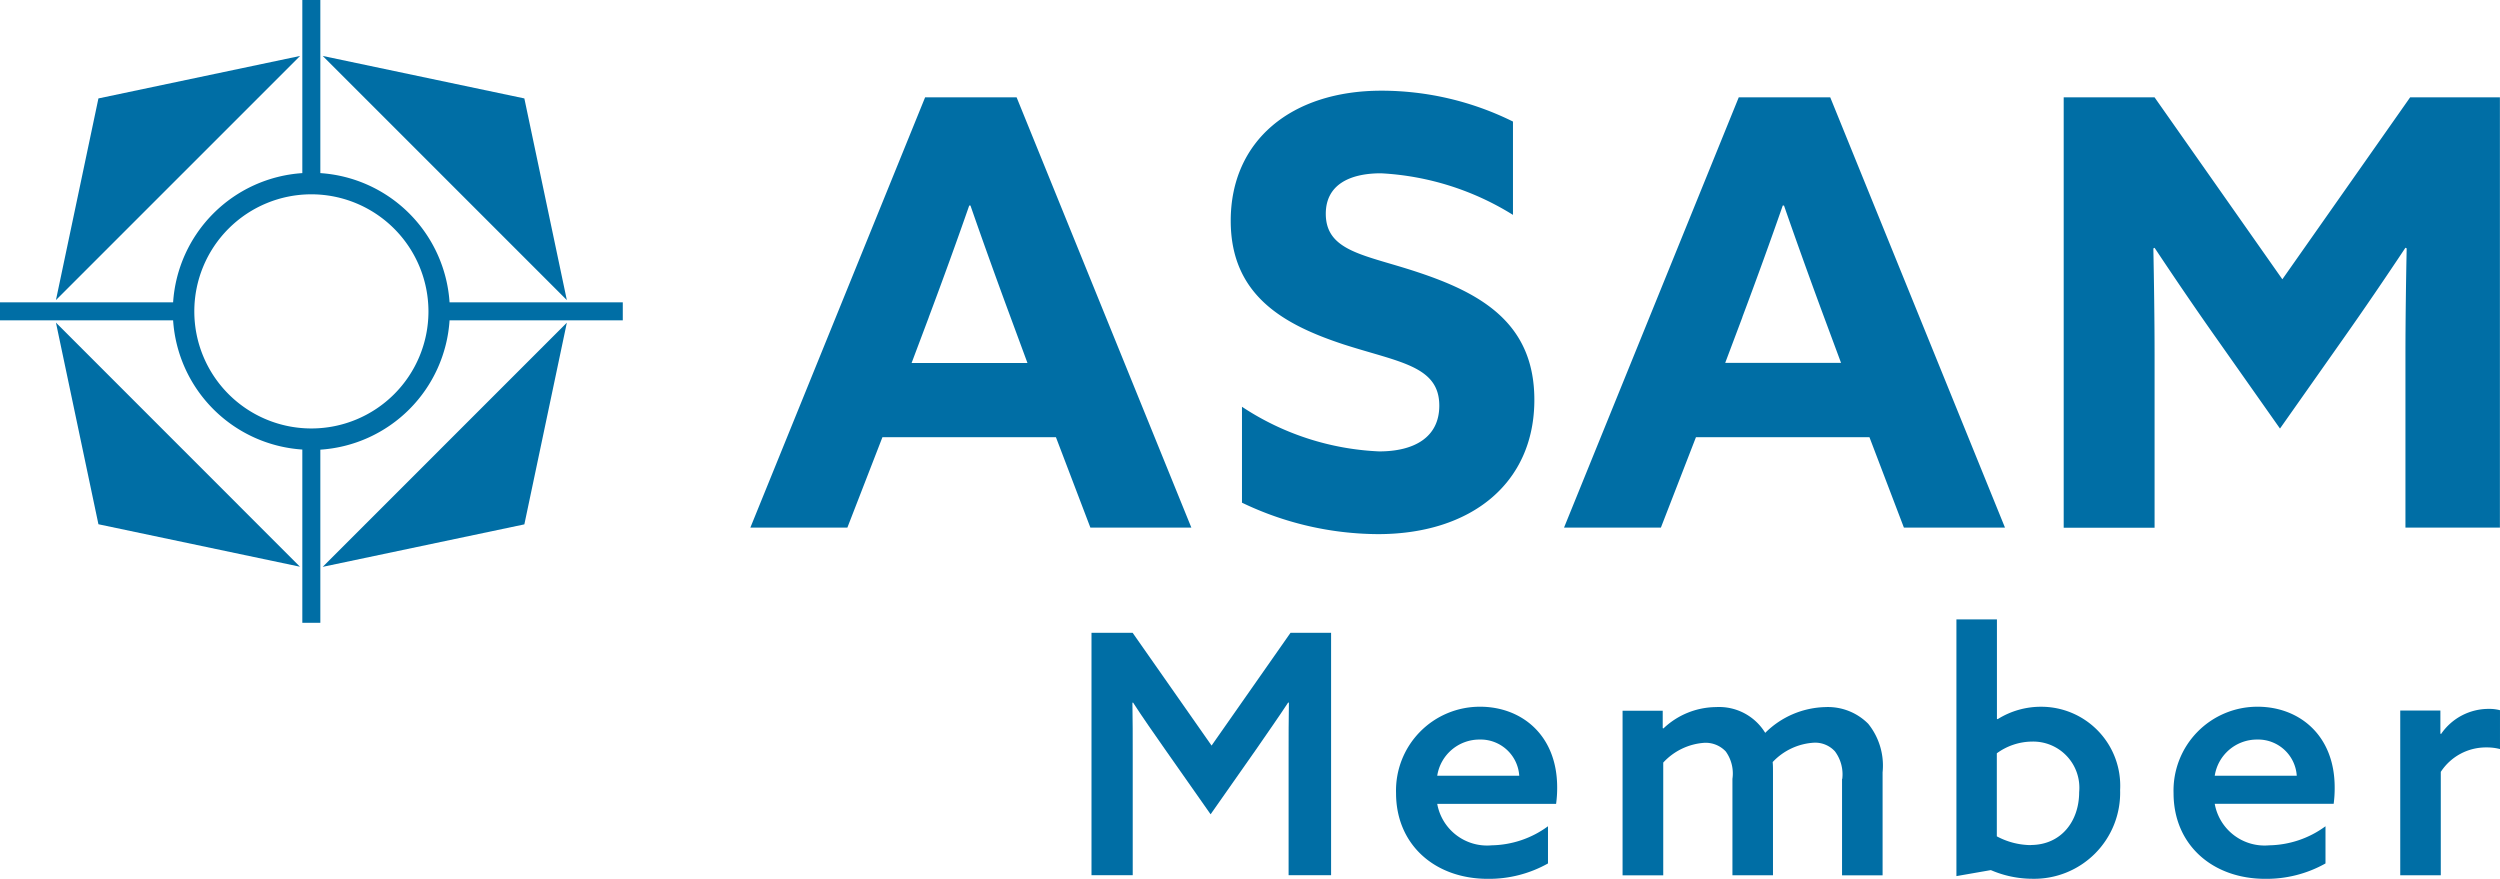 <?xml version="1.0" encoding="UTF-8"?>
<svg xmlns="http://www.w3.org/2000/svg" width="187.3" height="65.843" viewBox="0 0 187.3 65.843">
  <path d="M46.659,24V22.65H33.681A10.391,10.391,0,0,0,24,12.97V0H22.65V12.97a10.385,10.385,0,0,0-9.68,9.68H0V24H12.97a10.385,10.385,0,0,0,9.68,9.68V46.659H24V33.689A10.386,10.386,0,0,0,33.681,24H46.659ZM32.1,23.329a8.771,8.771,0,1,1-8.771-8.771A8.782,8.782,0,0,1,32.1,23.329h0ZM24.177,4.191,42.468,22.482,39.284,7.374,24.177,4.191h0ZM4.191,22.482,22.482,4.191,7.374,7.374,4.191,22.482ZM22.482,42.468,4.191,24.169,7.374,39.277,22.482,42.46h0ZM42.468,24.177,24.177,42.468l15.108-3.183,3.183-15.108Z" fill="#006ea5"></path>
  <path d="M73.648,41.634h7.26l2.626-6.771h13l2.58,6.771h7.565L93.588,9.4H86.732L73.64,41.634h0ZM87.007,25.87c1.023-2.718,2.183-5.924,3.031-8.367h.092c.847,2.451,2,5.657,2.939,8.191L94.4,29.3h-8.68l1.29-3.428h0Zm23.459,13.894a23.751,23.751,0,0,0,10.2,2.359c6.947,0,11.711-3.786,11.711-10.062,0-5.7-3.916-7.97-8.771-9.573-3.87-1.29-6.855-1.512-6.855-4.367,0-2.138,1.733-3.031,4.138-3.031a20.734,20.734,0,0,1,9.886,3.115V11.213a22.216,22.216,0,0,0-9.84-2.313c-6.764,0-11.306,3.741-11.306,9.749,0,5.611,4.008,7.794,8.458,9.26,4.138,1.336,7.168,1.6,7.168,4.588,0,2.4-1.916,3.428-4.5,3.428a20.187,20.187,0,0,1-10.283-3.344v7.168h0Zm24.131,1.87h7.26l2.626-6.771h13l2.58,6.771h7.573L154.545,9.4H147.69L134.6,41.634h0ZM147.957,25.87c1.023-2.718,2.183-5.924,3.031-8.367h.092c.847,2.451,2,5.657,2.939,8.191l1.336,3.6h-8.68l1.29-3.428h0ZM188.249,34.2l4.672-6.634c1.6-2.267,3.206-4.626,4.718-6.9l.092.046c-.046,2.313-.092,5.344-.092,8.016V41.634h7.077V9.4H197.99L188.417,23.03,178.844,9.4h-6.809V41.642h6.809V28.733c0-2.672-.046-5.7-.092-8.016l.092-.046c1.512,2.275,3.115,4.634,4.718,6.9l4.672,6.634h0Z" transform="translate(-17.423 -2.106)" fill="#006ea5"></path>
  <path d="M107.12,62.1H110.2l5.916,8.451,5.916-8.451h3.038V80.261h-3.183V71.284c0-1.382,0-2.687.023-3.939l-.053-.023c-.756,1.153-1.557,2.283-2.4,3.512L116.044,75.7l-3.412-4.863c-.855-1.229-1.657-2.359-2.4-3.512l-.046.023c.023,1.252.023,2.557.023,3.939v8.978H107.12V62.1h0Z" transform="translate(-25.345 -14.693)" fill="#006ea5"></path>
  <path d="M140.094,76.635a3.793,3.793,0,0,0,4.084,3.107,7.325,7.325,0,0,0,4.214-1.428V81.1a9.016,9.016,0,0,1-4.512,1.153c-3.962,0-6.871-2.557-6.871-6.42a6.278,6.278,0,0,1,6.3-6.474c3.061,0,5.771,2.084,5.771,6.046A8.7,8.7,0,0,1,149,76.635h-8.9Zm6.145-2.107a2.9,2.9,0,0,0-2.962-2.71,3.2,3.2,0,0,0-3.183,2.71Z" transform="translate(-32.417 -16.411)" fill="#006ea5"></path>
  <path d="M175.7,74.764a2.878,2.878,0,0,0-.55-2.054,2,2,0,0,0-1.58-.649,4.614,4.614,0,0,0-3.084,1.45c.023.229.023.473.023.756v7.726h-3.038V74.772a2.827,2.827,0,0,0-.5-2.054,2.07,2.07,0,0,0-1.6-.649,4.613,4.613,0,0,0-3.084,1.481V82H159.24V69.665h3.008V70.97l.053.023a5.787,5.787,0,0,1,3.939-1.6,4.046,4.046,0,0,1,3.687,1.931,6.6,6.6,0,0,1,4.512-1.931,4.256,4.256,0,0,1,3.206,1.252,4.992,4.992,0,0,1,1.076,3.634V82h-3.038V74.78h0Z" transform="translate(-37.677 -16.418)" fill="#006ea5"></path>
  <path d="M192,60.788h3.038v7.451l.053.023a6.1,6.1,0,0,1,3.26-.931,5.918,5.918,0,0,1,5.916,6.245,6.444,6.444,0,0,1-6.6,6.642,7.868,7.868,0,0,1-3.084-.649l-2.58.45V60.78h0Zm5.565,16.9c2.283,0,3.634-1.779,3.634-3.962a3.459,3.459,0,0,0-3.512-3.786,4.534,4.534,0,0,0-2.657.878V77.04a5.517,5.517,0,0,0,2.534.657h0Z" transform="translate(-45.428 -14.381)" fill="#006ea5"></path>
  <path d="M216.4,76.635a3.793,3.793,0,0,0,4.084,3.107,7.326,7.326,0,0,0,4.214-1.428V81.1a9.016,9.016,0,0,1-4.512,1.153c-3.962,0-6.871-2.557-6.871-6.42a6.278,6.278,0,0,1,6.3-6.474c3.061,0,5.771,2.084,5.771,6.046a8.7,8.7,0,0,1-.076,1.229h-8.9Zm6.145-2.107a2.9,2.9,0,0,0-2.962-2.71,3.2,3.2,0,0,0-3.183,2.71Z" transform="translate(-50.472 -16.411)" fill="#006ea5"></path>
  <path d="M235.56,69.692h3.008v1.733l.053.023a4.307,4.307,0,0,1,3.588-1.878,3.046,3.046,0,0,1,.824.1v2.909a3.852,3.852,0,0,0-1-.122,4.038,4.038,0,0,0-3.435,1.832v7.748H235.56V69.7h0Z" transform="translate(-55.734 -16.46)" fill="#006ea5"></path>
</svg>
